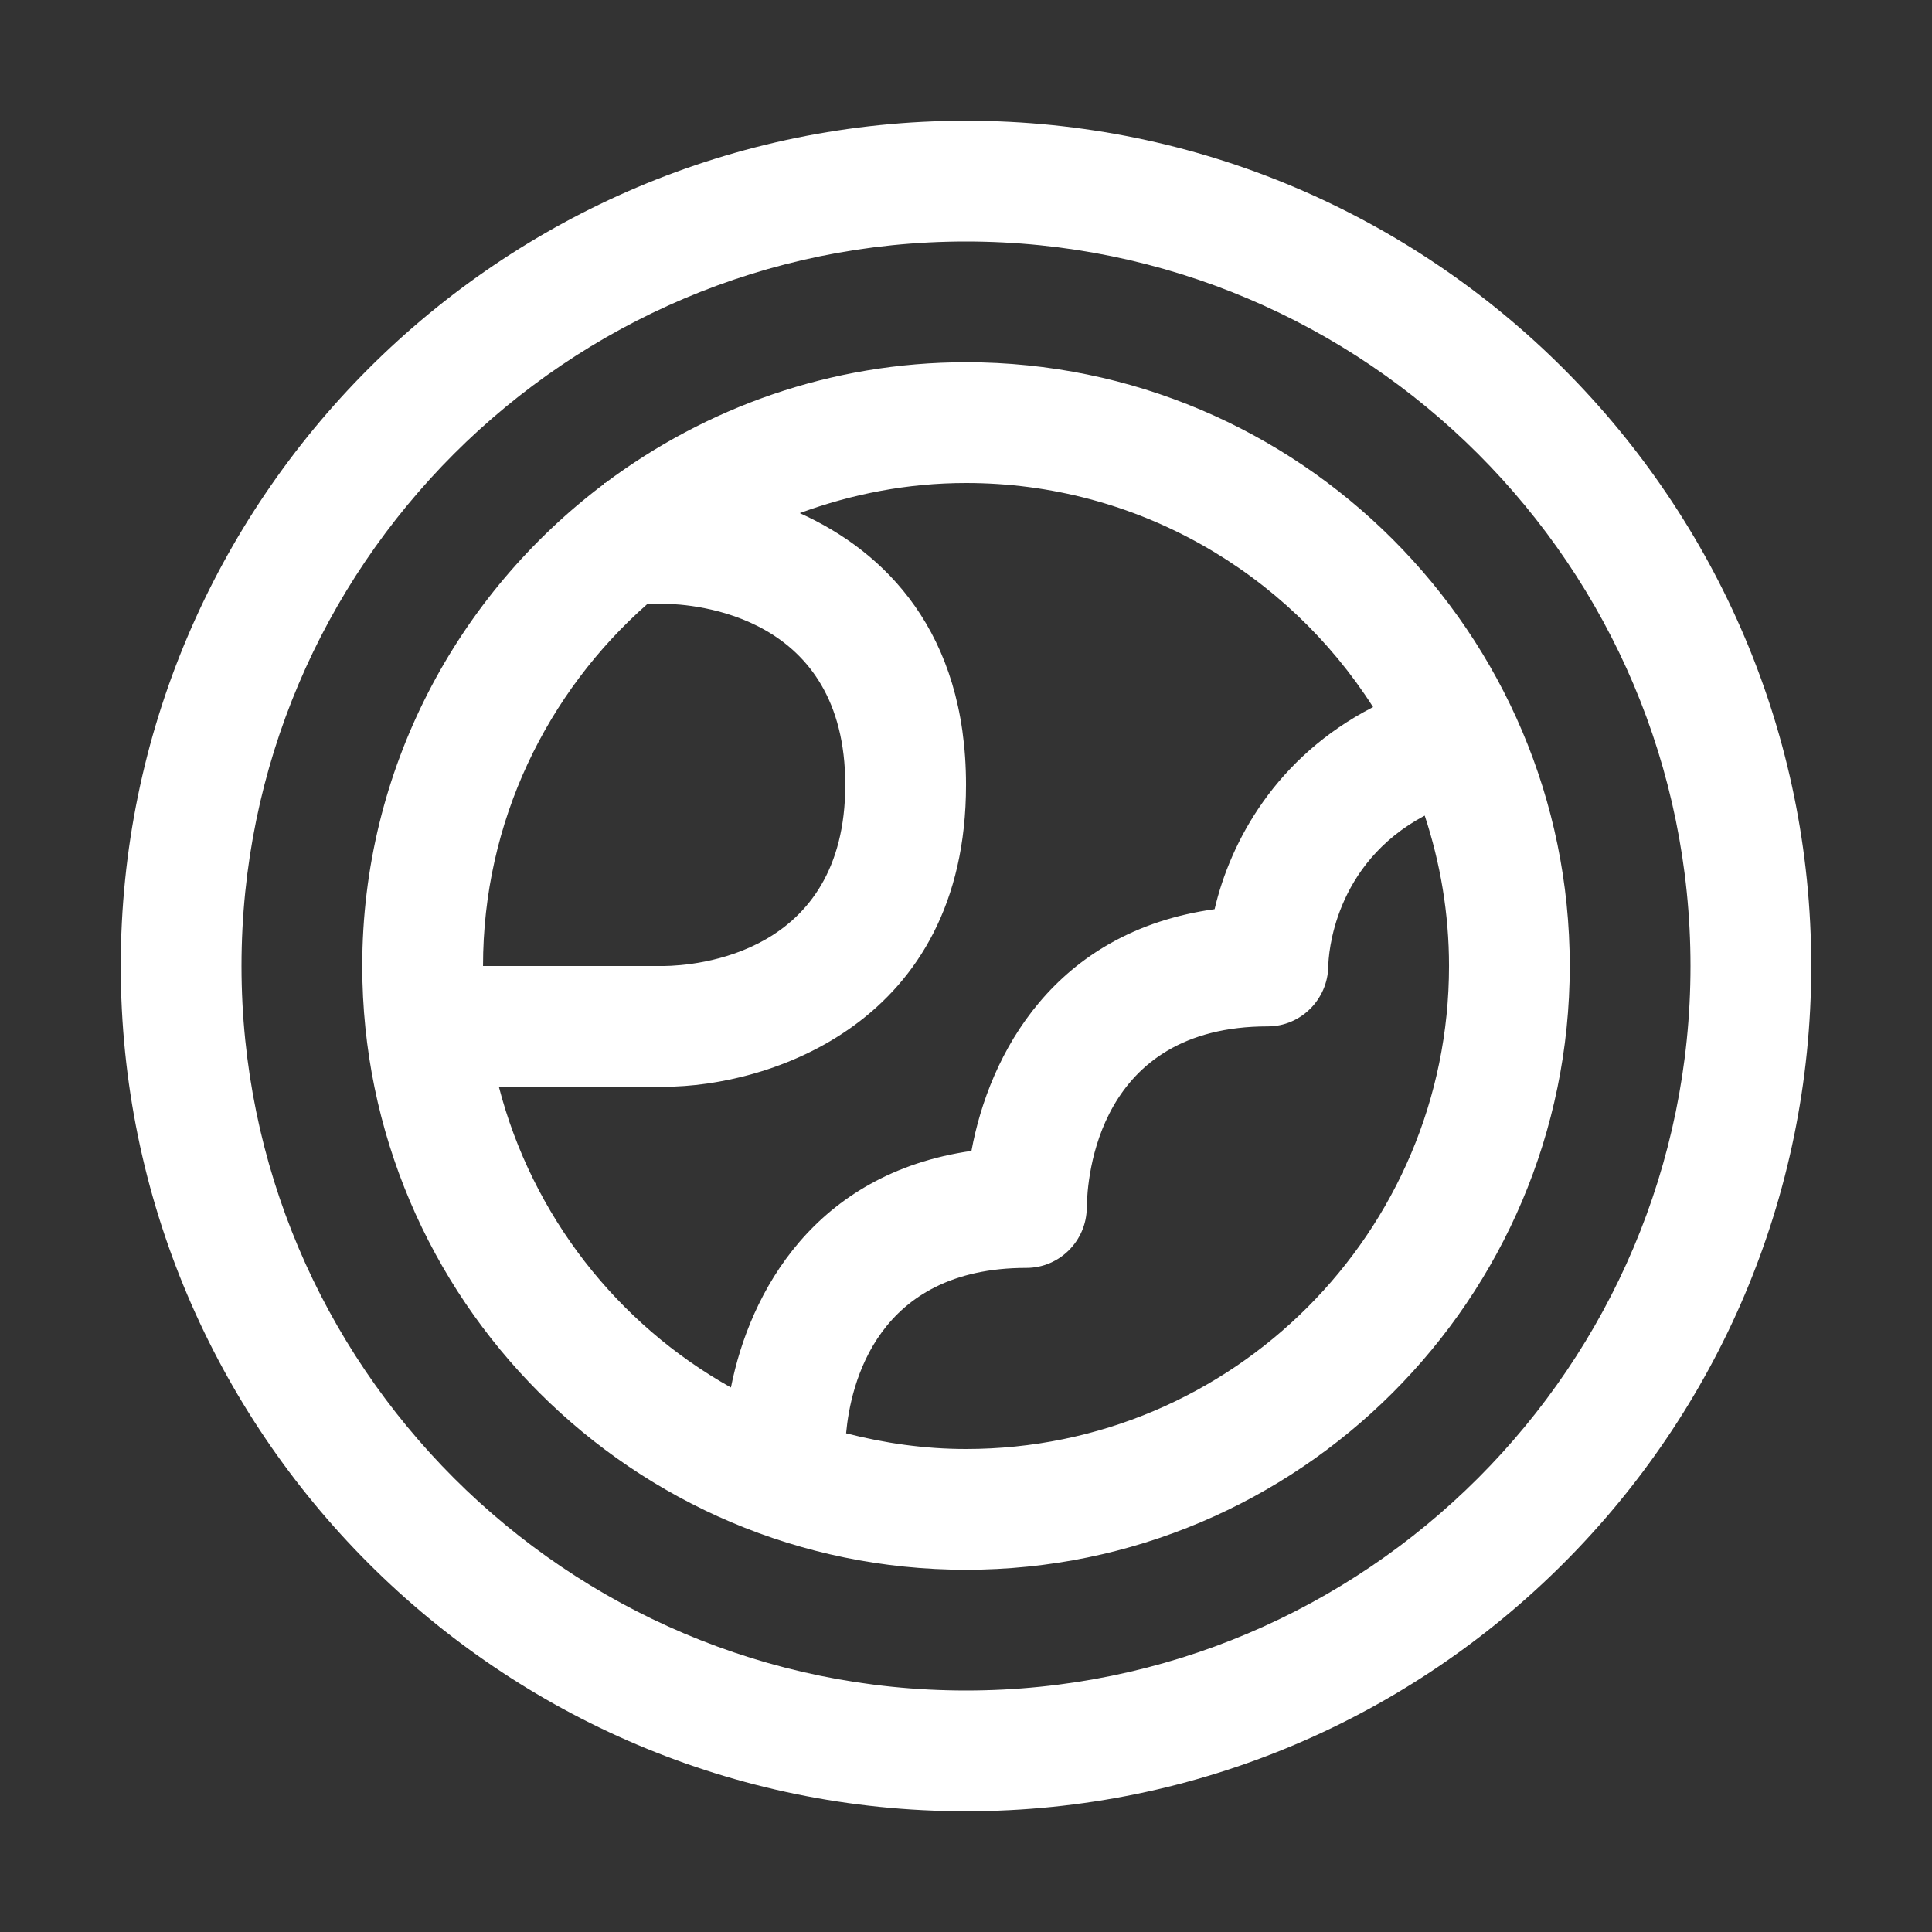 <?xml version="1.0" encoding="UTF-8"?> <svg xmlns="http://www.w3.org/2000/svg" viewBox="0 0 100 100" fill-rule="evenodd"><rect x="0" y="0" width="100" height="100" fill="#333333" stroke="none"/><path d="m50 6.25c-24.125 0-43.75 19.625-43.75 43.75s19.625 43.75 43.75 43.75 43.75-19.625 43.75-43.75-19.625-43.75-43.75-43.75zm0 81.25c-20.68 0-37.5-16.82-37.5-37.5s16.82-37.5 37.5-37.5 37.5 16.82 37.5 37.5-16.82 37.5-37.5 37.5zm0-68.75c-7.004 0-13.453 2.344-18.672 6.25h-0.078v0.059c-7.57 5.711-12.5 14.746-12.5 24.941 0 17.23 14.02 31.25 31.25 31.25s31.25-14.02 31.25-31.25-14.02-31.25-31.25-31.25zm-16.48 12.5h0.836c1.574 0.02 9.395 0.555 9.395 9.375s-7.82 9.355-9.375 9.375h-9.375c0-7.469 3.309-14.164 8.52-18.75zm-7.699 25h8.555c5.402 0 15.625-3.266 15.625-15.625 0-7.902-4.18-12.074-8.605-14.066 2.688-0.988 5.578-1.559 8.605-1.559 8.852 0 16.625 4.637 21.07 11.598-5.043 2.59-7.391 6.977-8.203 10.461-8.324 1.156-11.668 7.523-12.586 12.512-8.125 1.168-11.473 7.316-12.449 12.246-5.883-3.293-10.281-8.895-12.012-15.566zm24.18 18.75c-2.148 0-4.215-0.301-6.207-0.812 0.23-2.531 1.586-8.562 9.332-8.562 1.711 0 3.106-1.395 3.125-3.106 0.02-1.57 0.555-9.395 9.375-9.395 1.703 0 3.094-1.395 3.125-3.098 0.008-0.605 0.273-5.305 4.992-7.812 0.809 2.453 1.258 5.066 1.258 7.785 0 13.785-11.215 25-25 25z" fill="#ffffff"></path></svg> 